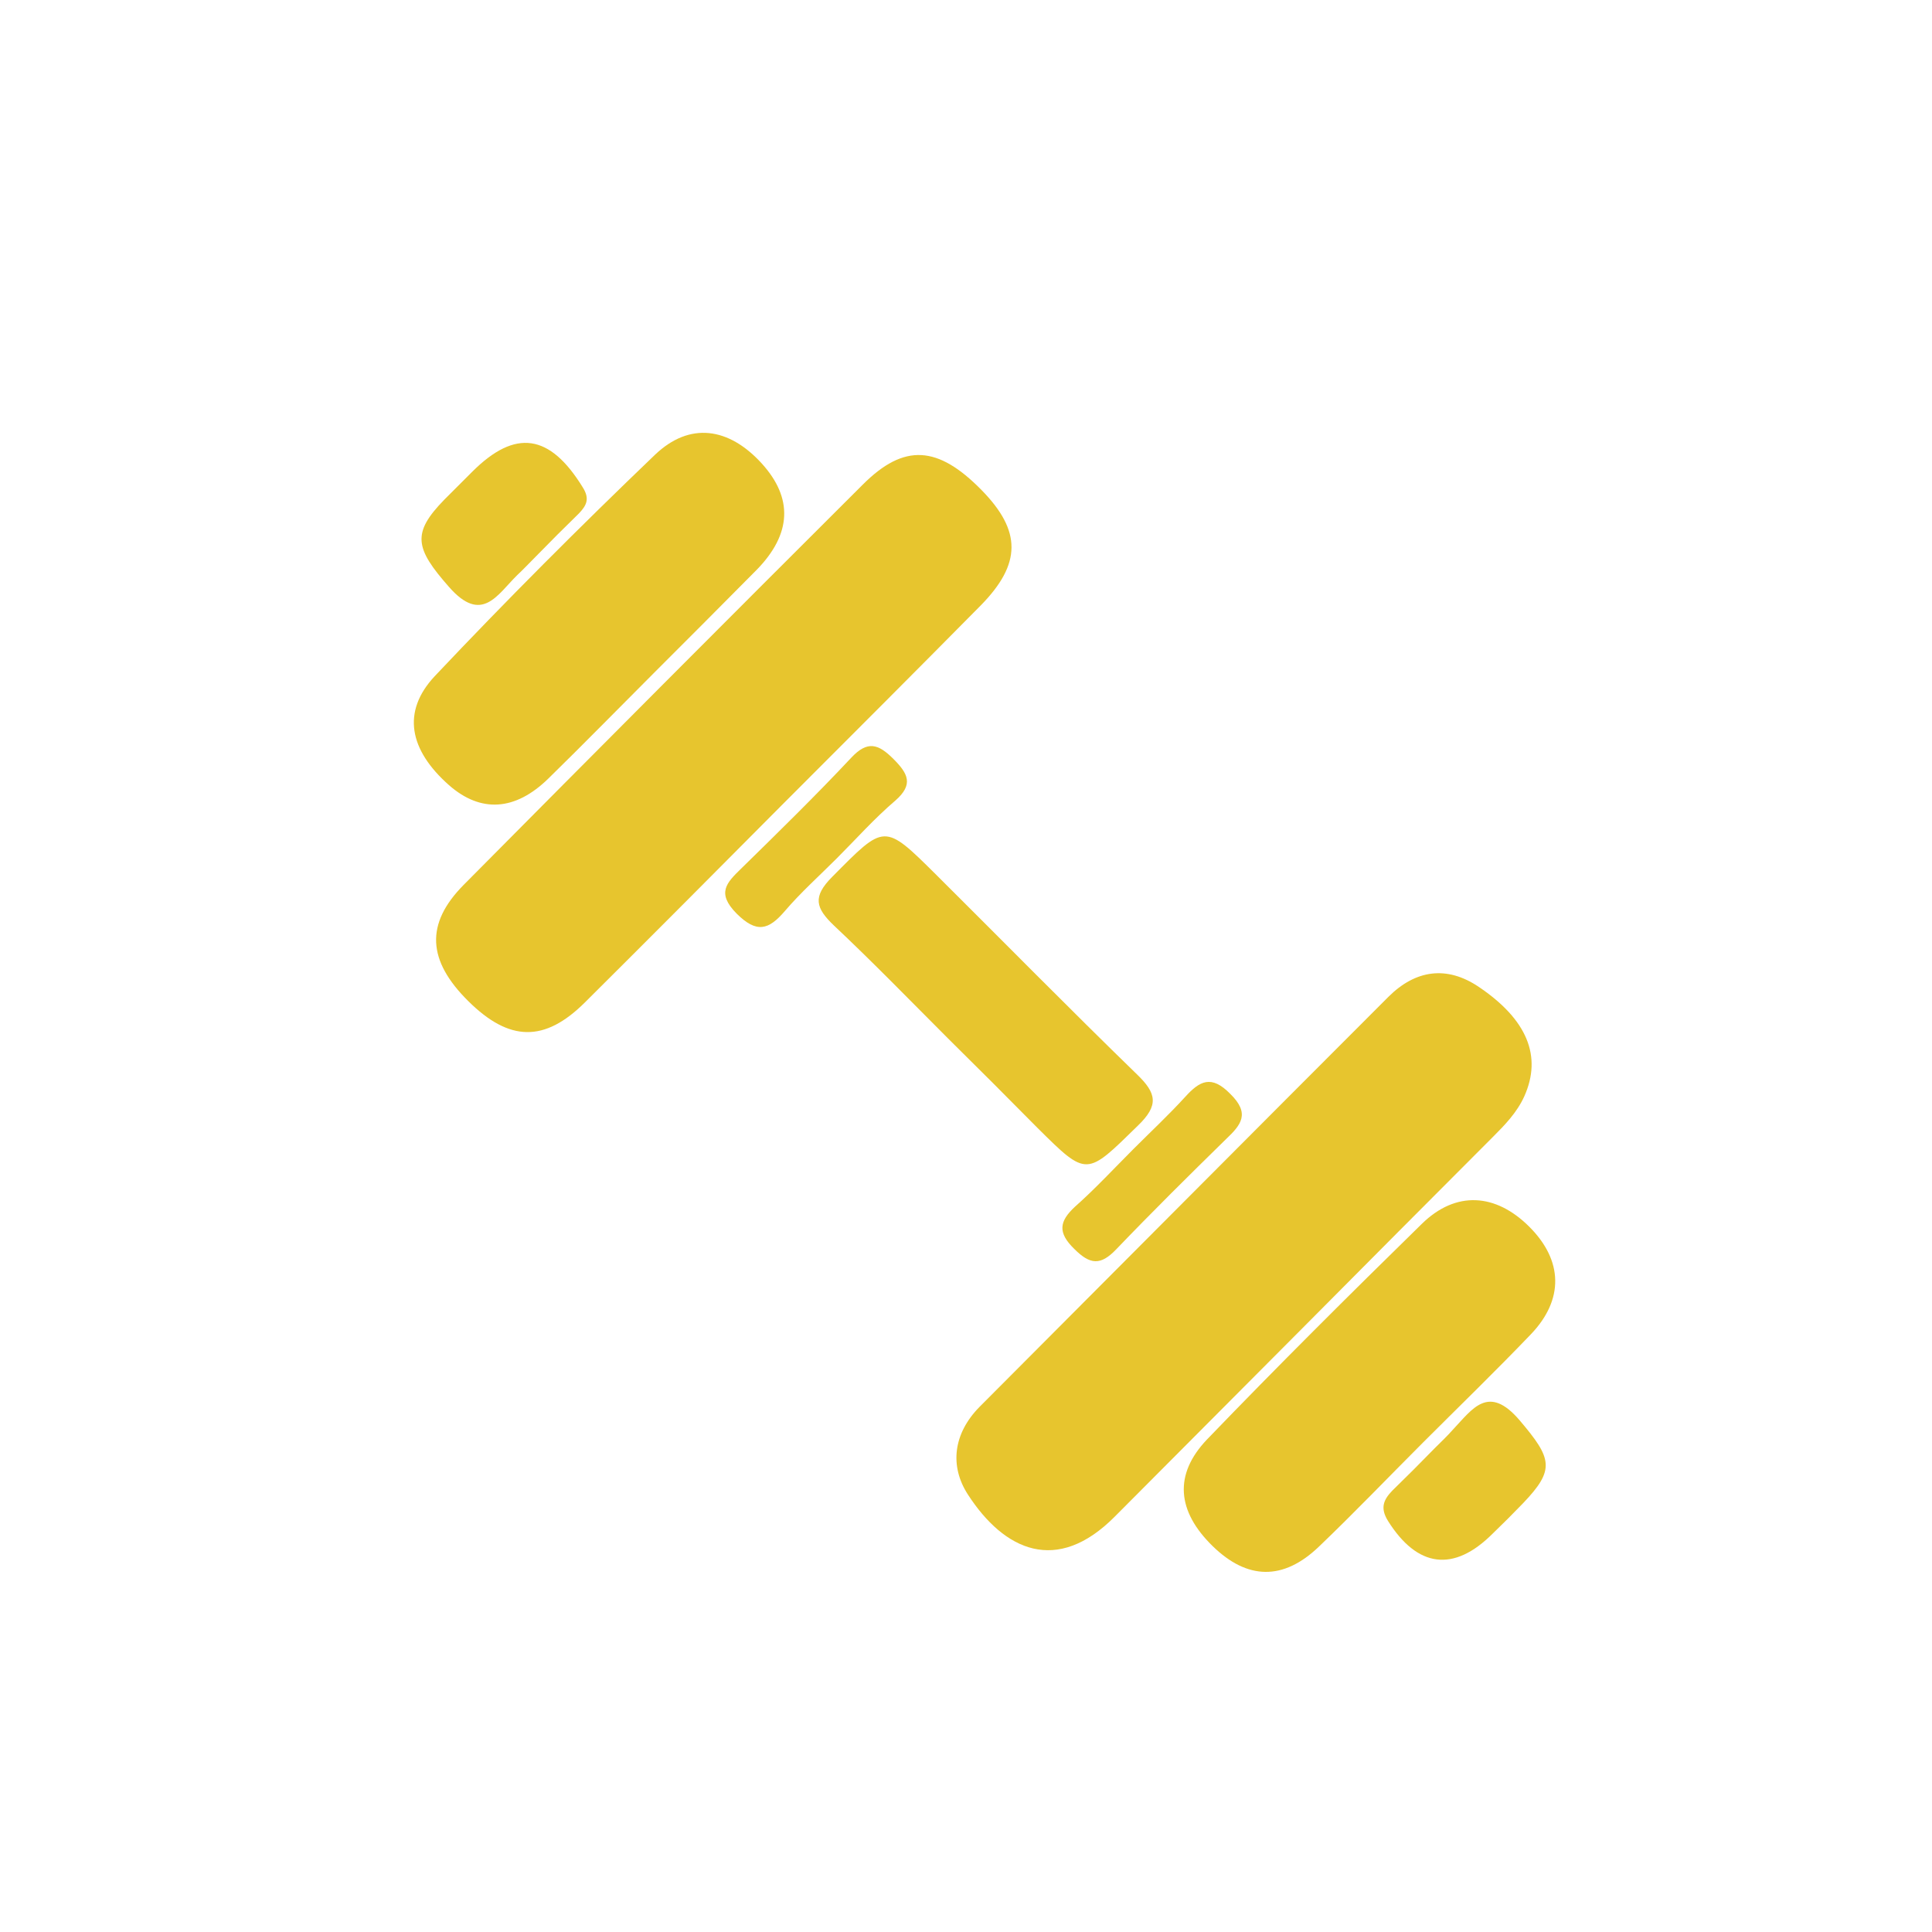 <?xml version="1.0" encoding="utf-8"?>
<!-- Generator: Adobe Illustrator 18.0.0, SVG Export Plug-In . SVG Version: 6.00 Build 0)  -->
<!DOCTYPE svg PUBLIC "-//W3C//DTD SVG 1.1//EN" "http://www.w3.org/Graphics/SVG/1.1/DTD/svg11.dtd">
<svg version="1.1" id="Layer_1" xmlns="http://www.w3.org/2000/svg" xmlns:xlink="http://www.w3.org/1999/xlink" x="0px" y="0px"
	 viewBox="0 0 500 500" enable-background="new 0 0 500 500" xml:space="preserve">
<g>
	<path fill="#E7C52E" d="M337.8,343c-16.4,16.5-32.9,33-49.3,49.5c-15,15.1-28.6,8.8-38-5.7c-4.8-7.4-3.8-15.8,3-22.7
		c35.3-35.4,70.5-70.8,105.8-106.1c7-7,15.1-8.2,23.4-2.6c12.6,8.5,16.4,18,11.8,28.3c-1.9,4.2-5,7.4-8.2,10.6
		C370.1,310.5,353.9,326.8,337.8,343z"/>
	<path fill="#E7C52E" d="M203,207.7c-17.2,17.3-34.4,34.6-51.7,51.8c-10.4,10.3-19.5,10.1-30.1-0.4s-11.2-20-1.2-30.1
		c34.3-34.6,68.8-69.2,103.3-103.6c10.7-10.7,19.4-10.1,30.7,1.4c10.4,10.6,10.4,19.1-0.2,29.9C237,173.7,220,190.7,203,207.7z"/>
	<path fill="#E7C52E" d="M368.3,373.3c-9,9-17.8,18.2-27,27s-18.5,8.6-27.5-0.2c-9.2-9-10.1-18.5-1.4-27.6
		c18.2-18.9,36.8-37.4,55.6-55.8c8.8-8.6,19.1-7.9,27.8,0.8c8.7,8.7,9,18.8,0.4,27.8C387,354.9,377.6,364,368.3,373.3z"/>
	<path fill="#E7C52E" d="M168.9,174.5c-9,9-17.9,18.1-27,27c-8.6,8.4-17.5,8.9-25.7,1.7c-10.3-9.1-12.3-19-3.7-28.2
		c18.5-19.6,37.6-38.7,57-57.3c9-8.6,19.1-7.1,27.6,2.2c8.2,9,7.8,18.3-1.3,27.6C186.9,156.5,177.9,165.5,168.9,174.5z"/>
	<path fill="#E7C52E" d="M245.4,268.8c-9.8-9.8-19.5-19.8-29.6-29.3c-4.7-4.5-5.6-7.4-0.4-12.6c13.6-13.7,13.3-14,26.9-0.5
		c17.3,17.2,34.4,34.6,51.9,51.6c5.1,4.9,5.8,8,0.3,13.3c-13.4,13.1-13.1,13.4-26,0.6C260.8,284.1,253.1,276.4,245.4,268.8z"/>
	<path fill="#E7C52E" d="M138.6,144.1c-1.6,1.6-3.1,3.2-4.8,4.8c-5.1,5-9.1,12.7-17.6,3c-8.8-10-9.7-13.9-1.2-22.6
		c2.4-2.4,4.8-4.8,7.2-7.2c11.2-11.2,20.1-9.8,28.6,4c1.9,3,1,4.7-1,6.8C146,136.6,142.3,140.3,138.6,144.1z"/>
	<path fill="#E7C52E" d="M371.3,374.8c1.6-1.6,3.2-3.1,4.7-4.8c5.1-5.4,9.2-11.9,17.3-2.4c8.4,9.9,9.2,12.7,0.9,21.4
		c-2.6,2.7-5.2,5.3-7.9,7.9c-10.1,10.1-19.5,8.8-27.1-3.3c-2.1-3.4-1.1-5.5,1.1-7.8C364,382.2,367.7,378.5,371.3,374.8L371.3,374.8z
		"/>
	<path fill="#E7C52E" d="M216.5,222.2c-4.5,4.5-9.3,8.8-13.4,13.6c-4.2,4.9-7.3,5.8-12.5,0.6c-5.2-5.3-2.6-7.9,1.2-11.6
		c9.6-9.4,19.3-18.9,28.5-28.7c4.2-4.5,7-3.6,10.9,0.3c3.8,3.8,5.3,6.6,0.5,10.8C226.3,211.8,221.6,217.1,216.5,222.2z"/>
	<path fill="#E7C52E" d="M293.3,297.4c4.5-4.5,9.1-8.8,13.4-13.5c3.8-4.2,6.8-5.8,11.7-0.8c5.2,5.1,2.8,8-1.1,11.7
		c-9.6,9.4-19.1,18.8-28.4,28.5c-4.1,4.3-6.8,4-10.9-0.1c-4.3-4.2-3.9-7.1,0.2-10.9C283.5,307.6,288.3,302.4,293.3,297.4z"/>
</g>
</svg>
